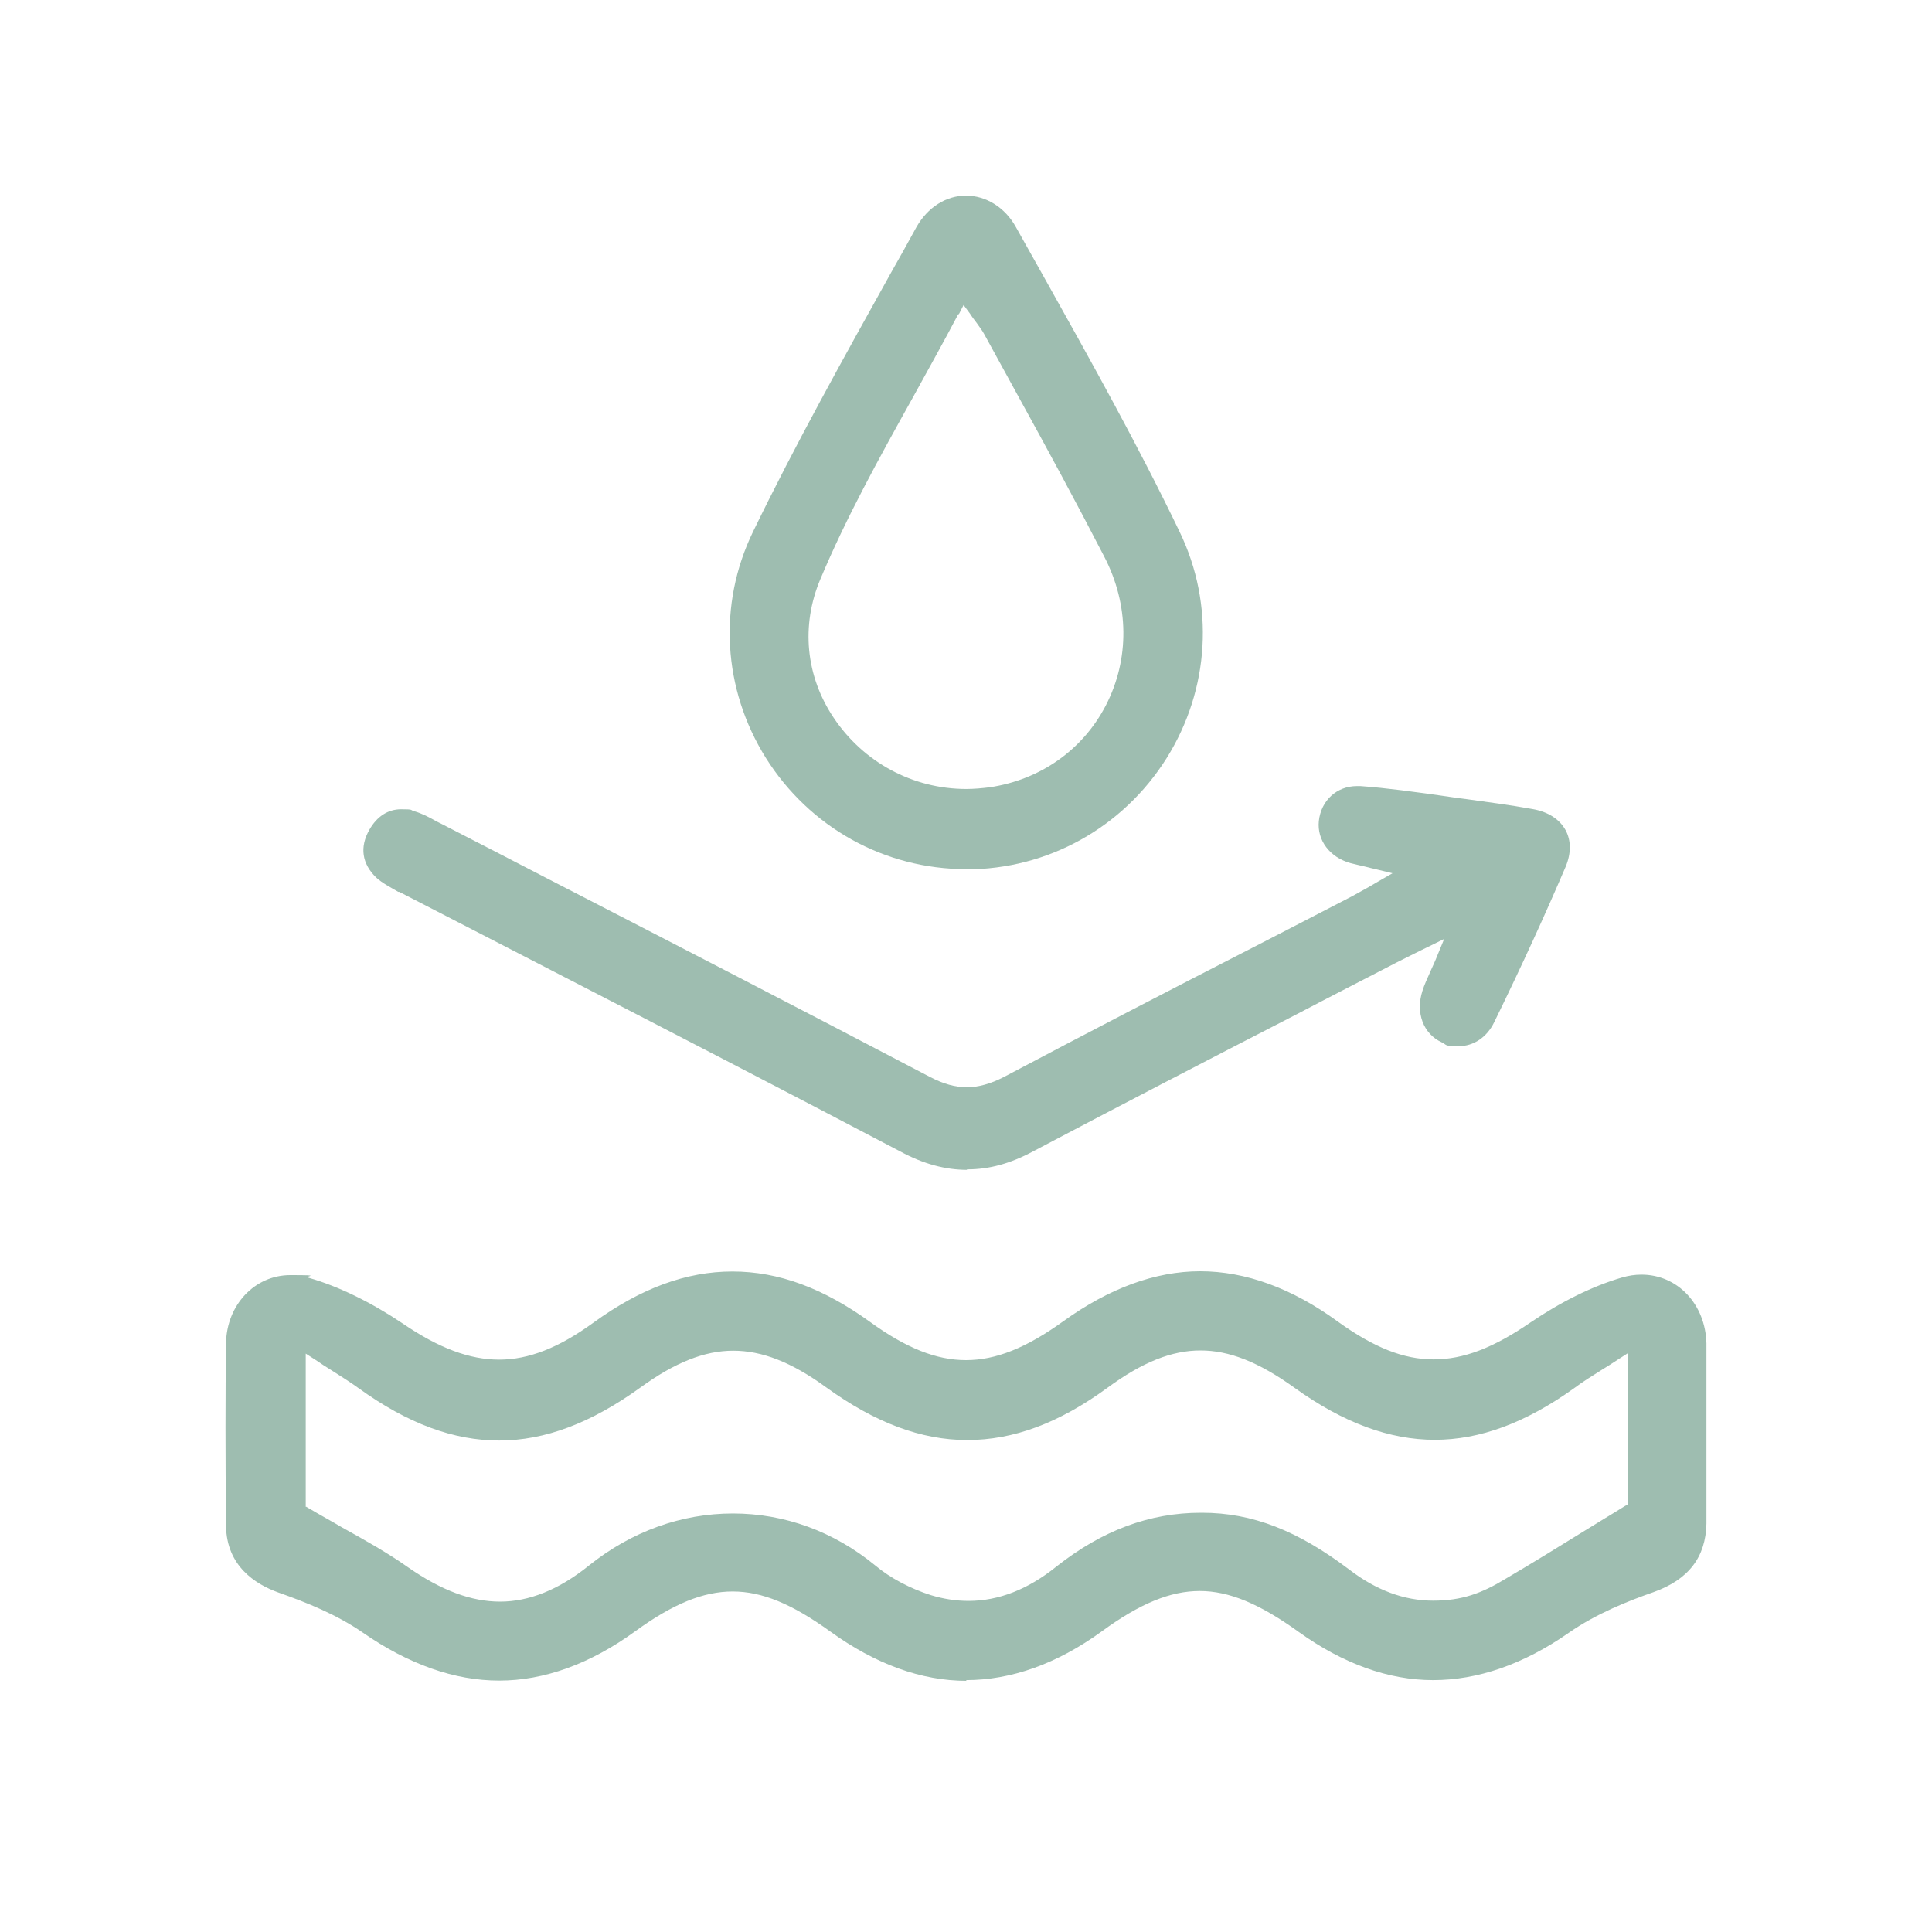 <?xml version="1.0" encoding="UTF-8"?>
<svg xmlns="http://www.w3.org/2000/svg" version="1.1" viewBox="0 0 800 800">
  <defs>
    <style>
      .cls-1 {
        fill: #9ebdb0;
      }
    </style>
  </defs>
  <!-- Generator: Adobe Illustrator 28.6.0, SVG Export Plug-In . SVG Version: 1.2.0 Build 709)  -->
  <g>
    <g id="Capa_1">
      <g id="Capa_1-2" data-name="Capa_1">
        <g>
          <path class="cls-1" d="M400.3,696c-18.8,0-37.8-6.9-56.6-20.5-15.7-11.3-28.1-16.5-40.3-16.5s-24.7,5.1-40.4,16.5c-18.6,13.5-37.7,20.4-56.3,20.4s-37.6-6.8-56.5-19.9c-10.7-7.4-23.1-12.4-35-16.6-9.7-3.5-21.3-11.1-21.6-27.4-.3-29.9-.3-54,0-75.9.3-15.8,11.9-28.1,26.6-28.1s5.1.4,7.6,1.1c12.6,3.6,26.1,10.3,38.9,18.9,15.1,10.3,27.8,15,40,15s24.7-4.9,39-15.3c19.7-14.3,38.5-21.2,57.6-21.2s37.6,6.9,57,20.9c14.9,10.8,27.4,15.8,39.7,15.8s24.9-5,40.3-16.1c18.9-13.6,38-20.7,56.7-20.7s38,7,56.9,20.8c15,10.8,27.3,15.7,39.7,15.7s24.7-4.7,40.3-15.4c12.4-8.4,25.4-14.9,37.7-18.5,2.7-.8,5.4-1.2,8.1-1.2,15,0,26.5,12.3,26.9,28.5,0,8.5,0,17.3,0,25.7v48.9c-.3,13.9-7.4,23.2-22,28.4-10.3,3.6-23.5,8.8-35,16.8-18.8,13.1-37.7,19.6-56.2,19.6s-37.3-6.8-55.7-20c-16.1-11.6-28.8-16.9-40.9-16.9s-24.7,5.1-40.7,16.8c-18.5,13.4-37.4,20.1-56.1,20.1l.3.4h0ZM126.4,623.7l1.4.8c4.7,2.8,9.5,5.4,13.9,8,9.7,5.4,18.8,10.5,27.3,16.5,13.8,9.6,26.2,14.2,38.1,14.2s24.3-4.9,36.7-14.9c17.7-14.2,38.4-21.6,59.7-21.6s41.7,7.4,58.9,21.5c6.3,5.3,14.6,9.6,23,12.3,5.3,1.6,10.4,2.4,15.7,2.4,12.3,0,24.5-4.7,36.3-14.2,19-15,38.6-22.3,59.9-22.3h.4c20.9,0,39.7,7.4,61.1,23.6,11.1,8.5,22.7,12.8,34.6,12.8s20.1-3,30.1-9.1c11.1-6.5,21.9-13.2,33.4-20.3,5.1-3.2,10.4-6.3,15.8-9.7l1.4-.8v-62.6l-4.2,2.7c-2.3,1.5-4.6,3-6.6,4.2-4.3,2.7-8,5-11.6,7.7-20,14.3-38.9,21.3-57.6,21.3s-37.8-7-58-21.5c-15-10.8-27.2-15.5-39-15.5s-23.9,4.7-38.6,15.5c-20,14.6-38.9,21.6-58,21.6s-38.2-7.2-58.5-21.9c-14.3-10.4-26.5-15.1-38.4-15.1s-24.2,4.9-38.5,15.3c-20.4,14.7-39.5,21.9-58.4,21.9s-37.8-7-58.1-21.6c-3.6-2.6-7.4-5-11.5-7.6-2-1.2-4.1-2.6-6.3-4.1l-4.2-2.7v63h0v.2Z"/>
          <path class="cls-1" d="M400.4,484.4c-8.9,0-18-2.4-27.6-7.6-47.6-25-96.1-50.1-143.1-74.3-21.5-11.1-43-22.2-64.4-33.2h-.4c-3.2-1.9-6.6-3.6-9.1-5.9-5.9-5.7-7-12.6-2.8-19.9,3.1-5.4,7.6-8.4,13.1-8.4s3.5.3,5.4.8c3.1.9,6.1,2.4,9.2,4.2.8.4,1.6.8,2.4,1.2,14.5,7.4,28.8,14.9,43.2,22.3,52.2,26.9,106.1,54.7,158.9,82.4,5.4,2.8,10.3,4.2,15.1,4.2s9.9-1.4,15.5-4.3c34-18,68.9-36.1,102.7-53.4,13.9-7.2,27.8-14.3,41.6-21.5,2-1.1,4.1-2.3,6.5-3.6,1.2-.7,2.6-1.5,4.1-2.4l5.9-3.4-6.6-1.6c-1.6-.4-3.1-.7-4.5-1.1-2.4-.5-4.5-1.1-6.3-1.5-8.6-2.4-13.9-9.5-13.1-17.4.9-8.5,7.4-14.5,15.8-14.5s.9,0,1.4,0c11.1.8,22.3,2.4,33.1,3.9,3.6.5,7.3,1.1,10.8,1.5,8.6,1.2,18,2.4,27.3,4.1,6.5,1.1,11.3,4.2,13.8,8.8,2.3,4.3,2.3,9.6,0,15.1-8.4,19.6-17.7,40.1-29.6,64.4-3,6.2-8.5,9.9-14.7,9.9s-4.7-.5-7-1.6c-7.7-3.5-10.9-12.3-8-21.3.8-2.6,2-5.1,3.5-8.5.8-1.8,1.8-3.9,2.7-6.2l2.8-6.8-6.5,3.2c-2,.9-3.6,1.8-5.3,2.6l-7.8,3.9c-13.9,7.2-27.8,14.3-41.7,21.6-35.8,18.4-72.8,37.6-109,56.7-9.3,5-18.1,7.4-27,7.4h-.3v.2Z"/>
          <path class="cls-1" d="M400.1,359.9c-33.9,0-64.9-17.3-83-46.1-17.8-28.5-19.9-63.5-5.3-93.6,17.6-36.3,37.7-72.3,57-107,3.6-6.3,7.2-12.8,10.7-19.2,4.6-8.1,12.2-13,20.5-13s16.2,4.9,20.7,13.1c3.8,6.9,7.7,13.6,11.5,20.5,19.2,34.3,39,69.7,56.3,105.7,14.5,30.1,12.4,65.1-5.4,93.6-18.1,28.8-49.2,46.1-83.1,46.1h0ZM396.9,129.9c-6.2,11.8-12.6,23.2-18.8,34.5-14.2,25.5-27.6,49.7-38.4,75.4-8.1,19.2-6.1,40.1,5.5,57.4,12.3,18.4,32.7,29.5,54.9,29.5h0c3.2,0,6.5-.3,9.7-.7,20.9-3.1,38.5-15.4,48.1-33.9,9.9-19.2,9.7-41.7-.7-61.7-11.5-22.3-23.6-44.6-35.5-66.2-4.7-8.6-9.5-17.3-14.2-25.9-.8-1.5-1.8-2.7-3.1-4.6-.8-1.1-1.8-2.3-2.8-3.9l-2.6-3.5-2,3.9h-.1v-.3Z"/>
        </g>
      </g>
    </g>
  </g>
</svg>